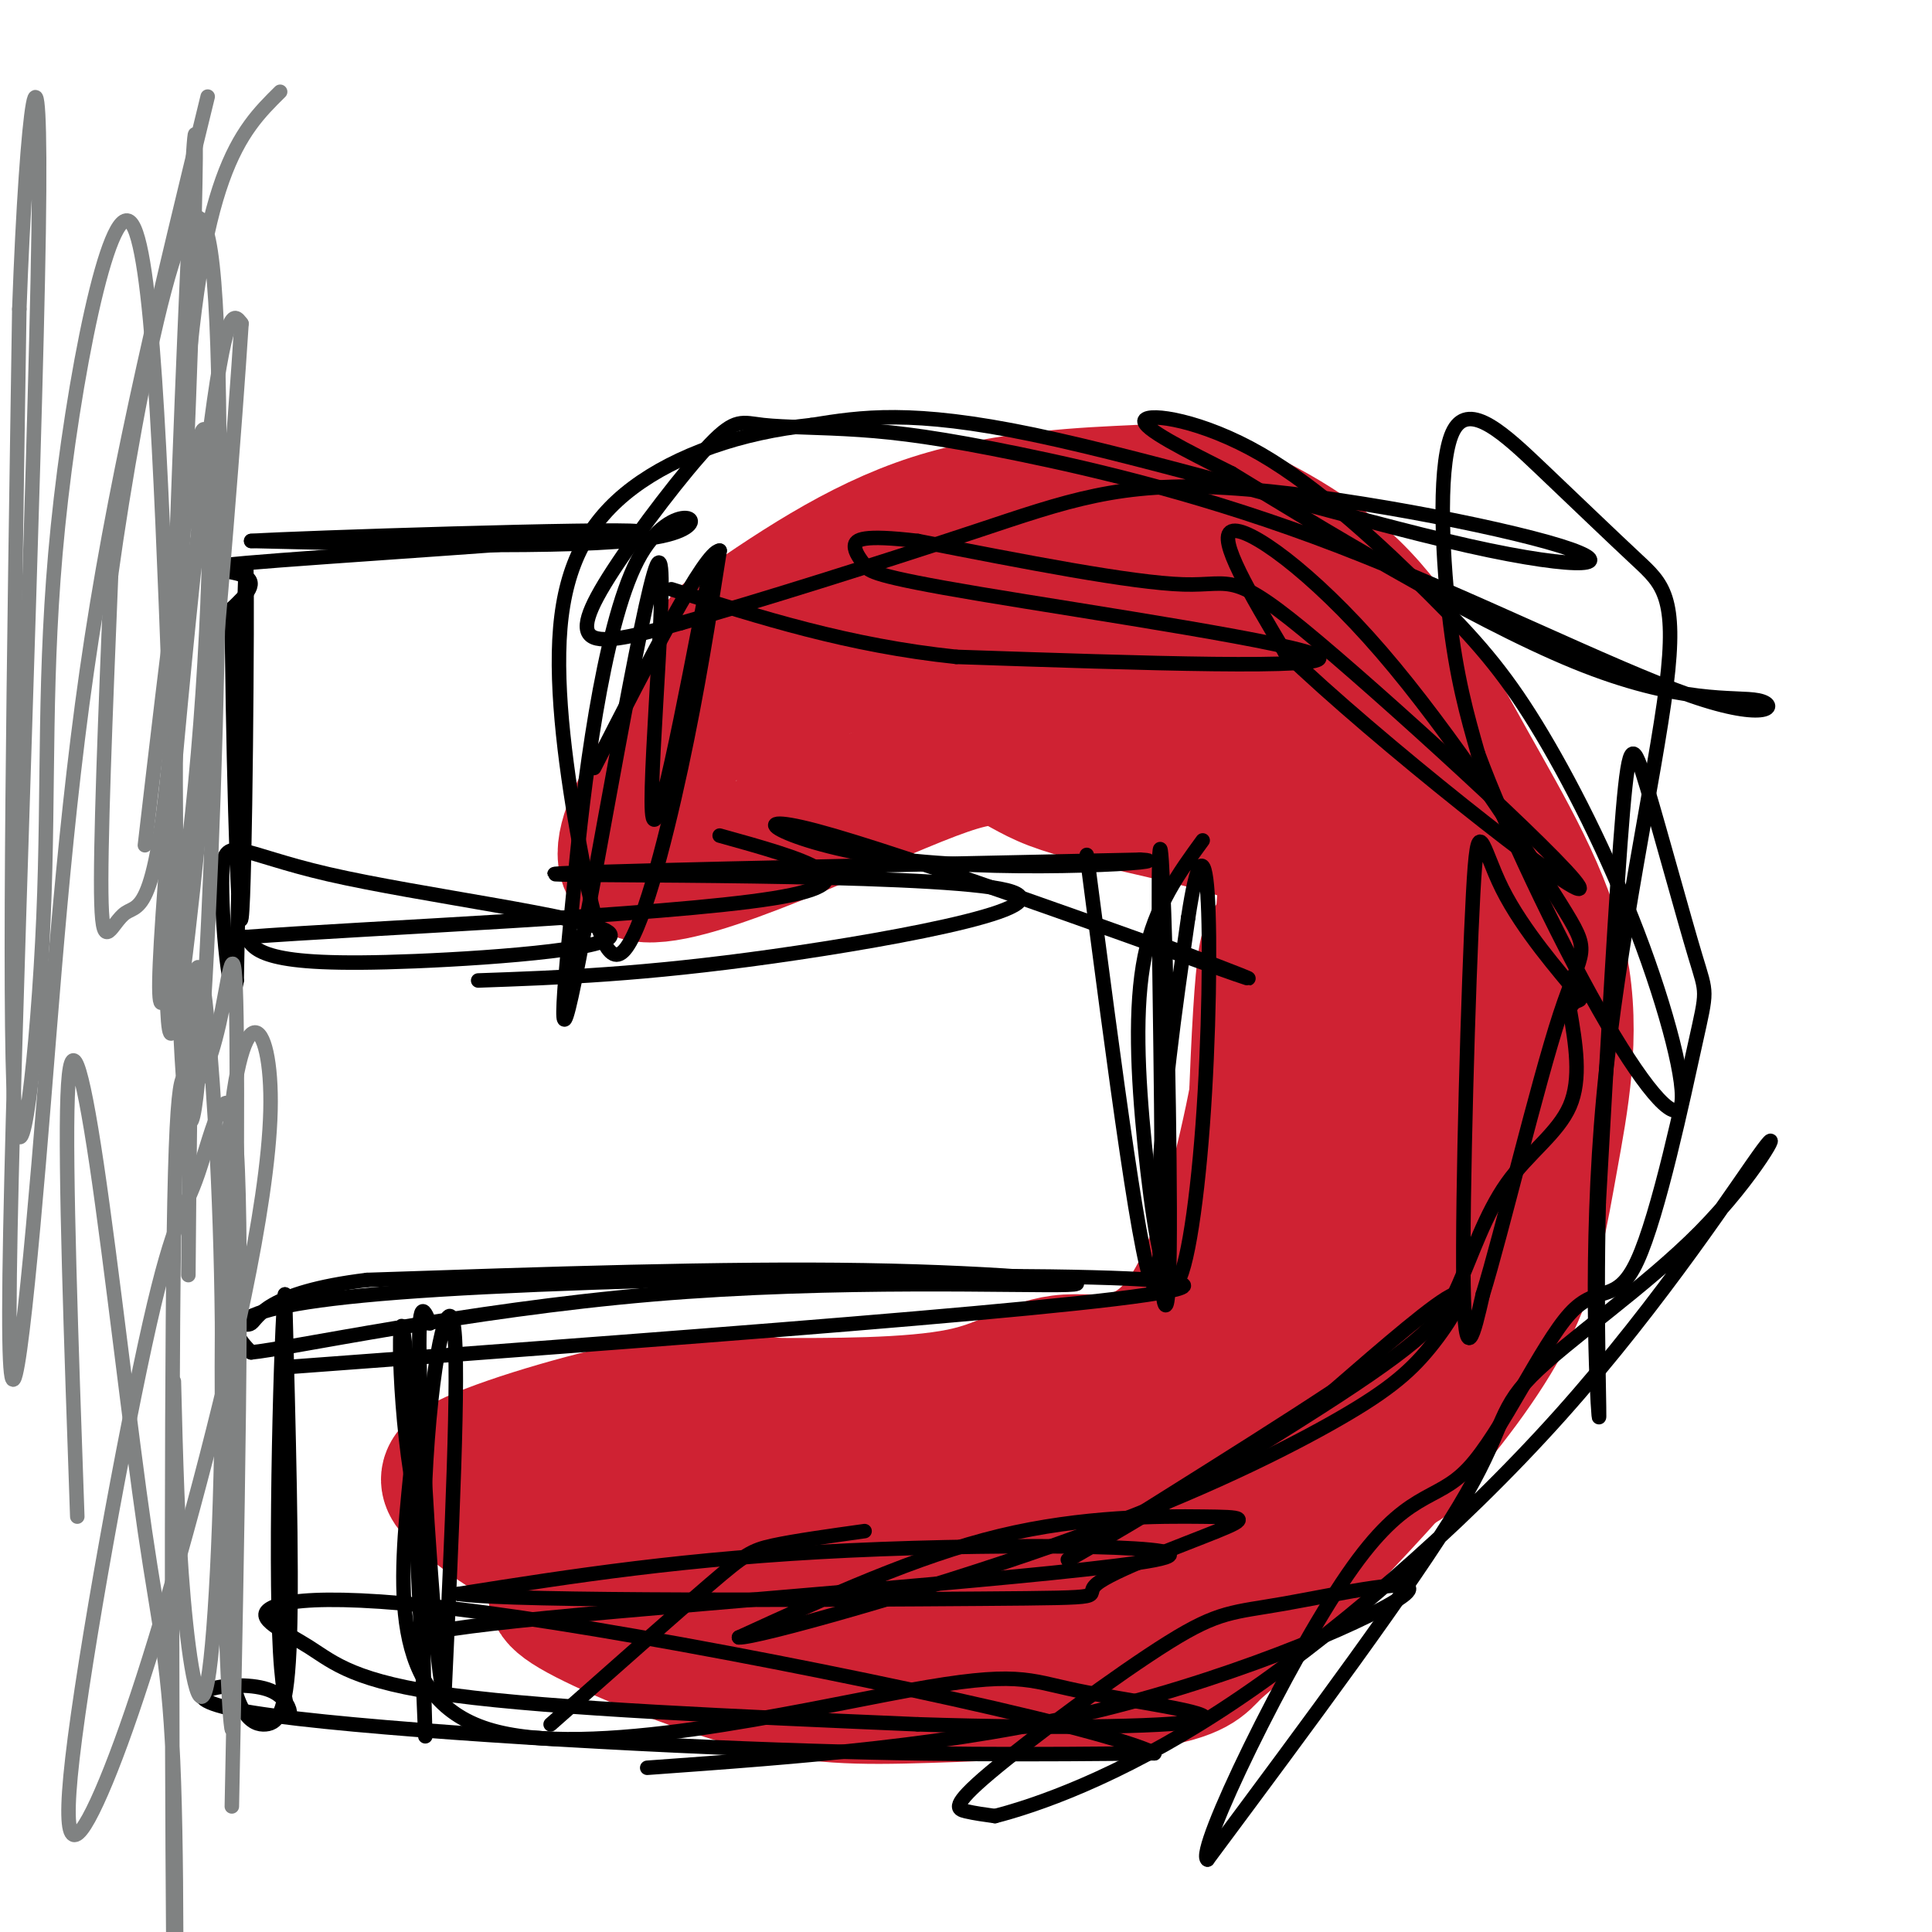<svg viewBox='0 0 400 400' version='1.1' xmlns='http://www.w3.org/2000/svg' xmlns:xlink='http://www.w3.org/1999/xlink'><g fill='none' stroke='#cf2233' stroke-width='28' stroke-linecap='round' stroke-linejoin='round'><path d='M150,132c13.708,-9.491 27.417,-18.981 43,-24c15.583,-5.019 33.042,-5.566 42,-6c8.958,-0.434 9.415,-0.755 16,2c6.585,2.755 19.298,8.587 29,18c9.702,9.413 16.393,22.406 24,36c7.607,13.594 16.129,27.789 19,42c2.871,14.211 0.089,28.438 -2,40c-2.089,11.562 -3.486,20.459 -8,30c-4.514,9.541 -12.147,19.726 -21,30c-8.853,10.274 -18.927,20.637 -29,31'/><path d='M263,331c-6.970,6.970 -9.896,8.896 -12,11c-2.104,2.104 -3.387,4.387 -14,6c-10.613,1.613 -30.556,2.556 -45,3c-14.444,0.444 -23.389,0.389 -36,-3c-12.611,-3.389 -28.889,-10.111 -36,-14c-7.111,-3.889 -5.056,-4.944 -3,-6'/><path d='M117,328c-3.897,-4.691 -12.138,-13.417 0,-15c12.138,-1.583 44.656,3.978 65,5c20.344,1.022 28.516,-2.494 41,-8c12.484,-5.506 29.281,-13.002 40,-20c10.719,-6.998 15.359,-13.499 20,-20'/><path d='M283,270c5.023,-6.600 7.579,-13.101 10,-24c2.421,-10.899 4.705,-26.196 3,-40c-1.705,-13.804 -7.399,-26.116 -13,-34c-5.601,-7.884 -11.110,-11.340 -22,-17c-10.890,-5.660 -27.163,-13.524 -43,-17c-15.837,-3.476 -31.239,-2.565 -40,-1c-8.761,1.565 -10.880,3.782 -13,6'/><path d='M165,143c-4.451,2.699 -9.079,6.447 -8,5c1.079,-1.447 7.864,-8.089 13,-12c5.136,-3.911 8.624,-5.089 20,-7c11.376,-1.911 30.640,-4.553 50,-1c19.360,3.553 38.817,13.301 48,19c9.183,5.699 8.091,7.350 7,9'/><path d='M295,156c8.688,11.922 26.908,37.228 26,42c-0.908,4.772 -20.944,-10.989 -33,-29c-12.056,-18.011 -16.130,-38.272 -14,-27c2.130,11.272 10.466,54.078 14,77c3.534,22.922 2.267,25.961 1,29'/><path d='M289,248c0.737,14.217 2.080,35.259 3,45c0.920,9.741 1.419,8.181 -5,12c-6.419,3.819 -19.755,13.017 -28,18c-8.245,4.983 -11.400,5.752 -29,9c-17.600,3.248 -49.645,8.974 -62,10c-12.355,1.026 -5.019,-2.647 4,-7c9.019,-4.353 19.720,-9.387 39,-15c19.280,-5.613 47.140,-11.807 75,-18'/><path d='M286,302c-27.833,2.019 -134.914,16.067 -163,23c-28.086,6.933 22.823,6.751 48,6c25.177,-0.751 24.622,-2.072 24,-3c-0.622,-0.928 -1.311,-1.464 -2,-2'/><path d='M193,326c-12.204,0.425 -41.715,2.487 -61,0c-19.285,-2.487 -28.344,-9.522 -34,-14c-5.656,-4.478 -7.907,-6.398 0,-10c7.907,-3.602 25.974,-8.886 38,-11c12.026,-2.114 18.013,-1.057 24,0'/><path d='M160,291c11.587,0.043 28.555,0.150 39,-2c10.445,-2.150 14.367,-6.556 22,-7c7.633,-0.444 18.978,3.073 28,-16c9.022,-19.073 15.721,-60.735 17,-80c1.279,-19.265 -2.860,-16.132 -7,-13'/><path d='M259,173c-9.865,-3.913 -31.027,-7.195 -41,-11c-9.973,-3.805 -8.756,-8.133 -25,-2c-16.244,6.133 -49.950,22.728 -60,21c-10.050,-1.728 3.557,-21.779 12,-33c8.443,-11.221 11.721,-13.610 15,-16'/><path d='M160,132c4.989,-3.687 9.962,-4.904 19,-7c9.038,-2.096 22.143,-5.070 38,2c15.857,7.070 34.467,24.184 49,33c14.533,8.816 24.990,9.335 26,12c1.010,2.665 -7.426,7.476 -12,25c-4.574,17.524 -5.287,47.762 -6,78'/><path d='M274,275c-3.818,23.002 -10.364,41.506 -13,25c-2.636,-16.506 -1.364,-68.021 0,-90c1.364,-21.979 2.818,-14.423 5,-4c2.182,10.423 5.091,23.711 8,37'/></g>
<g fill='none' stroke='#000000' stroke-width='3' stroke-linecap='round' stroke-linejoin='round'><path d='M60,283c94.356,-7.000 188.711,-14.000 185,-17c-3.711,-3.000 -105.489,-2.000 -154,1c-48.511,3.000 -43.756,8.000 -39,13'/><path d='M52,280c7.211,-0.640 44.737,-8.738 83,-12c38.263,-3.262 77.263,-1.686 86,-2c8.737,-0.314 -12.789,-2.518 -42,-3c-29.211,-0.482 -66.105,0.759 -103,2'/><path d='M76,265c-21.172,2.573 -22.604,8.006 -24,9c-1.396,0.994 -2.758,-2.452 -4,10c-1.242,12.452 -2.364,40.802 -1,56c1.364,15.198 5.213,17.246 8,17c2.787,-0.246 4.510,-2.784 5,-18c0.490,-15.216 -0.255,-43.108 -1,-71'/><path d='M59,268c-0.750,5.323 -2.124,54.131 -1,74c1.124,19.869 4.744,10.800 -2,8c-6.744,-2.800 -23.854,0.669 -7,4c16.854,3.331 67.673,6.523 105,8c37.327,1.477 61.164,1.238 85,1'/><path d='M239,363c-11.272,-5.686 -81.951,-20.402 -124,-27c-42.049,-6.598 -55.467,-5.078 -59,-3c-3.533,2.078 2.818,4.713 8,8c5.182,3.287 9.195,7.225 30,10c20.805,2.775 58.403,4.388 96,6'/><path d='M190,357c29.582,0.986 55.537,0.452 59,-1c3.463,-1.452 -15.567,-3.822 -26,-6c-10.433,-2.178 -12.271,-4.163 -35,0c-22.729,4.163 -66.351,14.475 -87,8c-20.649,-6.475 -18.324,-29.738 -16,-53'/><path d='M85,305c-2.972,-19.221 -2.401,-40.775 -1,-25c1.401,15.775 3.633,68.878 4,78c0.367,9.122 -1.132,-25.736 0,-51c1.132,-25.264 4.895,-40.932 6,-32c1.105,8.932 -0.447,42.466 -2,76'/><path d='M92,351c-1.511,-1.822 -4.289,-44.378 -5,-64c-0.711,-19.622 0.644,-16.311 2,-13'/><path d='M134,366c31.954,-2.304 63.908,-4.608 94,-12c30.092,-7.392 58.322,-19.873 63,-24c4.678,-4.127 -14.197,0.098 -25,2c-10.803,1.902 -13.535,1.479 -24,8c-10.465,6.521 -28.664,19.986 -37,27c-8.336,7.014 -6.810,7.575 -5,8c1.810,0.425 3.905,0.712 6,1'/><path d='M206,376c8.026,-2.063 25.089,-7.722 47,-22c21.911,-14.278 48.668,-37.175 70,-61c21.332,-23.825 37.238,-48.577 42,-55c4.762,-6.423 -1.621,5.485 -13,17c-11.379,11.515 -27.756,22.639 -35,30c-7.244,7.361 -5.355,10.960 -15,27c-9.645,16.040 -30.822,44.520 -52,73'/><path d='M250,385c-2.699,-1.257 16.552,-40.900 29,-59c12.448,-18.100 18.093,-14.658 25,-22c6.907,-7.342 15.075,-25.468 21,-32c5.925,-6.532 9.608,-1.471 14,-11c4.392,-9.529 9.492,-33.647 12,-45c2.508,-11.353 2.425,-9.940 0,-18c-2.425,-8.060 -7.191,-25.593 -10,-35c-2.809,-9.407 -3.660,-10.688 -5,5c-1.340,15.688 -3.170,48.344 -5,81'/><path d='M331,249c-0.615,25.216 0.349,47.757 0,44c-0.349,-3.757 -2.011,-33.810 1,-66c3.011,-32.190 10.694,-66.516 13,-85c2.306,-18.484 -0.766,-21.124 -6,-26c-5.234,-4.876 -12.630,-11.987 -20,-19c-7.370,-7.013 -14.715,-13.926 -18,-8c-3.285,5.926 -2.510,24.693 -1,38c1.510,13.307 3.755,21.153 6,29'/><path d='M306,156c5.487,14.856 16.205,37.495 25,53c8.795,15.505 15.668,23.877 17,20c1.332,-3.877 -2.879,-20.003 -9,-36c-6.121,-15.997 -14.154,-31.864 -21,-43c-6.846,-11.136 -12.505,-17.542 -22,-27c-9.495,-9.458 -22.826,-21.970 -35,-29c-12.174,-7.030 -23.193,-8.580 -24,-7c-0.807,1.580 8.596,6.290 18,11'/><path d='M255,98c16.582,10.148 49.036,30.017 71,39c21.964,8.983 33.436,7.079 38,8c4.564,0.921 2.220,4.665 -14,-1c-16.220,-5.665 -46.316,-20.741 -73,-31c-26.684,-10.259 -49.956,-15.703 -66,-19c-16.044,-3.297 -24.858,-4.449 -33,-5c-8.142,-0.551 -15.610,-0.501 -20,-1c-4.390,-0.499 -5.703,-1.546 -11,4c-5.297,5.546 -14.580,17.685 -20,26c-5.420,8.315 -6.977,12.804 -4,14c2.977,1.196 10.489,-0.902 18,-3'/><path d='M141,129c14.557,-4.052 41.950,-12.682 61,-19c19.050,-6.318 29.756,-10.323 52,-9c22.244,1.323 56.024,7.973 69,12c12.976,4.027 5.147,5.430 -19,0c-24.147,-5.430 -64.614,-17.694 -90,-23c-25.386,-5.306 -35.693,-3.653 -46,-2'/><path d='M168,88c-14.548,1.478 -27.920,6.172 -37,13c-9.080,6.828 -13.870,15.788 -15,29c-1.130,13.212 1.398,30.675 4,45c2.602,14.325 5.277,25.510 9,22c3.723,-3.510 8.492,-21.717 12,-38c3.508,-16.283 5.754,-30.641 8,-45'/><path d='M149,114c-3.000,0.000 -14.500,22.500 -26,45'/><path d='M147,118c-5.690,29.583 -11.381,59.167 -12,50c-0.619,-9.167 3.833,-57.083 1,-51c-2.833,6.083 -12.952,66.167 -17,86c-4.048,19.833 -2.024,-0.583 0,-21'/><path d='M119,182c1.631,-17.869 5.708,-52.042 13,-66c7.292,-13.958 17.798,-7.702 5,-5c-12.798,2.702 -48.899,1.851 -85,1'/><path d='M52,112c9.332,-0.636 75.161,-2.727 80,-2c4.839,0.727 -51.313,4.273 -74,6c-22.687,1.727 -11.911,1.636 -8,3c3.911,1.364 0.955,4.182 -2,7'/><path d='M48,126c0.060,20.857 1.208,69.500 2,64c0.792,-5.500 1.226,-65.143 1,-72c-0.226,-6.857 -1.113,39.071 -2,85'/><path d='M49,203c-1.239,8.335 -3.336,-13.326 -3,-22c0.336,-8.674 3.104,-4.360 22,0c18.896,4.360 53.921,8.767 58,12c4.079,3.233 -22.786,5.294 -40,6c-17.214,0.706 -24.775,0.059 -29,-1c-4.225,-1.059 -5.112,-2.529 -6,-4'/><path d='M51,194c23.778,-1.822 86.222,-4.378 109,-8c22.778,-3.622 5.889,-8.311 -11,-13'/><path d='M99,203c17.006,-0.601 34.012,-1.202 61,-5c26.988,-3.798 63.958,-10.792 47,-14c-16.958,-3.208 -87.845,-2.631 -92,-3c-4.155,-0.369 58.423,-1.685 121,-3'/><path d='M236,178c10.059,0.362 -25.293,2.767 -49,0c-23.707,-2.767 -35.767,-10.707 -18,-6c17.767,4.707 65.362,22.059 82,28c16.638,5.941 2.319,0.470 -12,-5'/><path d='M225,177c5.819,44.697 11.638,89.394 14,89c2.362,-0.394 1.265,-45.879 1,-70c-0.265,-24.121 0.300,-26.878 1,-7c0.700,19.878 1.535,62.390 1,76c-0.535,13.610 -2.438,-1.683 -2,-19c0.438,-17.317 3.219,-36.659 6,-56'/><path d='M246,190c1.821,-12.085 3.372,-14.298 4,-5c0.628,9.298 0.331,30.108 -1,48c-1.331,17.892 -3.697,32.868 -6,33c-2.303,0.132 -4.543,-14.580 -6,-29c-1.457,-14.420 -2.131,-28.549 0,-39c2.131,-10.451 7.065,-17.226 12,-24'/><path d='M114,357c12.911,-11.422 25.822,-22.844 33,-29c7.178,-6.156 8.622,-7.044 13,-8c4.378,-0.956 11.689,-1.978 19,-3'/><path d='M91,341c-6.345,-1.292 -12.690,-2.583 22,-6c34.690,-3.417 110.417,-8.958 126,-12c15.583,-3.042 -28.976,-3.583 -63,-2c-34.024,1.583 -57.512,5.292 -81,9'/><path d='M95,330c10.858,1.635 78.504,1.222 108,1c29.496,-0.222 20.843,-0.253 24,-3c3.157,-2.747 18.125,-8.211 25,-11c6.875,-2.789 5.659,-2.905 -3,-3c-8.659,-0.095 -24.760,-0.170 -42,4c-17.240,4.170 -35.620,12.585 -54,21'/><path d='M153,339c3.208,0.267 38.227,-9.567 65,-19c26.773,-9.433 45.300,-18.467 57,-25c11.700,-6.533 16.573,-10.567 21,-16c4.427,-5.433 8.408,-12.267 5,-11c-3.408,1.267 -14.204,10.633 -25,20'/><path d='M276,288c-19.346,12.789 -55.210,34.760 -55,35c0.210,0.240 36.493,-21.251 56,-34c19.507,-12.749 22.239,-16.758 25,-23c2.761,-6.242 5.551,-14.719 10,-21c4.449,-6.281 10.557,-10.366 13,-16c2.443,-5.634 1.222,-12.817 0,-20'/><path d='M325,209c1.051,-3.054 3.679,-0.688 1,-4c-2.679,-3.312 -10.667,-12.300 -15,-21c-4.333,-8.700 -5.013,-17.112 -6,1c-0.987,18.112 -2.282,62.746 -2,81c0.282,18.254 2.141,10.127 4,2'/><path d='M307,268c3.784,-12.148 11.243,-43.518 16,-58c4.757,-14.482 6.811,-12.078 0,-23c-6.811,-10.922 -22.488,-35.171 -37,-52c-14.512,-16.829 -27.861,-26.237 -31,-25c-3.139,1.237 3.930,13.118 11,25'/><path d='M266,135c18.518,17.893 59.314,50.126 61,49c1.686,-1.126 -35.738,-35.611 -54,-51c-18.262,-15.389 -17.360,-11.683 -28,-12c-10.640,-0.317 -32.820,-4.659 -55,-9'/><path d='M190,112c-11.548,-1.367 -12.918,-0.283 -13,1c-0.082,1.283 1.122,2.767 2,4c0.878,1.233 1.429,2.217 24,6c22.571,3.783 67.163,10.367 70,13c2.837,2.633 -36.082,1.317 -75,0'/><path d='M198,136c-22.333,-2.333 -40.667,-8.167 -59,-14'/></g>
<g fill='none' stroke='#808282' stroke-width='3' stroke-linecap='round' stroke-linejoin='round'><path d='M30,175c4.874,-41.675 9.748,-83.349 12,-86c2.252,-2.651 1.882,33.722 -1,67c-2.882,33.278 -8.276,63.459 -8,47c0.276,-16.459 6.222,-79.560 10,-110c3.778,-30.440 5.389,-28.220 7,-26'/><path d='M50,67c-2.646,41.690 -12.760,158.916 -15,146c-2.240,-12.916 3.394,-155.975 5,-181c1.606,-25.025 -0.817,67.983 -4,113c-3.183,45.017 -7.126,42.043 -10,44c-2.874,1.957 -4.678,8.845 -5,-2c-0.322,-10.845 0.839,-39.422 2,-68'/><path d='M23,119c5.212,-37.703 17.242,-97.962 21,-64c3.758,33.962 -0.758,162.144 -4,176c-3.242,13.856 -5.212,-86.612 -2,-141c3.212,-54.388 11.606,-62.694 20,-71'/><path d='M16,314c-1.270,-36.292 -2.539,-72.585 -2,-87c0.539,-14.415 2.888,-6.953 6,14c3.112,20.953 6.987,55.396 10,76c3.013,20.604 5.163,27.370 6,52c0.837,24.630 0.362,67.123 0,43c-0.362,-24.123 -0.611,-114.862 0,-156c0.611,-41.138 2.081,-32.676 4,-32c1.919,0.676 4.286,-6.433 6,-15c1.714,-8.567 2.775,-18.590 3,6c0.225,24.590 -0.388,83.795 -1,143'/><path d='M48,358c-1.116,-2.903 -3.407,-81.661 -1,-118c2.407,-36.339 9.510,-30.259 9,-10c-0.510,20.259 -8.634,54.698 -16,82c-7.366,27.302 -13.975,47.467 -19,59c-5.025,11.533 -8.465,14.436 -6,-7c2.465,-21.436 10.836,-67.210 16,-90c5.164,-22.790 7.121,-22.597 10,-31c2.879,-8.403 6.680,-25.401 8,-5c1.320,20.401 0.160,78.200 -1,136'/><path d='M35,142c-1.724,-45.828 -3.448,-91.656 -8,-96c-4.552,-4.344 -11.931,32.794 -15,63c-3.069,30.206 -1.826,53.478 -3,81c-1.174,27.522 -4.764,59.292 -6,39c-1.236,-20.292 -0.118,-92.646 1,-165'/><path d='M4,64c1.496,-42.261 4.735,-65.412 4,-16c-0.735,49.412 -5.444,171.389 -6,216c-0.556,44.611 3.043,11.857 6,-23c2.957,-34.857 5.274,-71.816 11,-109c5.726,-37.184 14.863,-74.592 24,-112'/><path d='M39,264c0.188,-23.202 0.377,-46.403 1,-57c0.623,-10.597 1.681,-8.588 3,5c1.319,13.588 2.900,38.756 3,67c0.100,28.244 -1.281,59.566 -3,69c-1.719,9.434 -3.777,-3.019 -5,-17c-1.223,-13.981 -1.612,-29.491 -2,-45'/></g>
</svg>